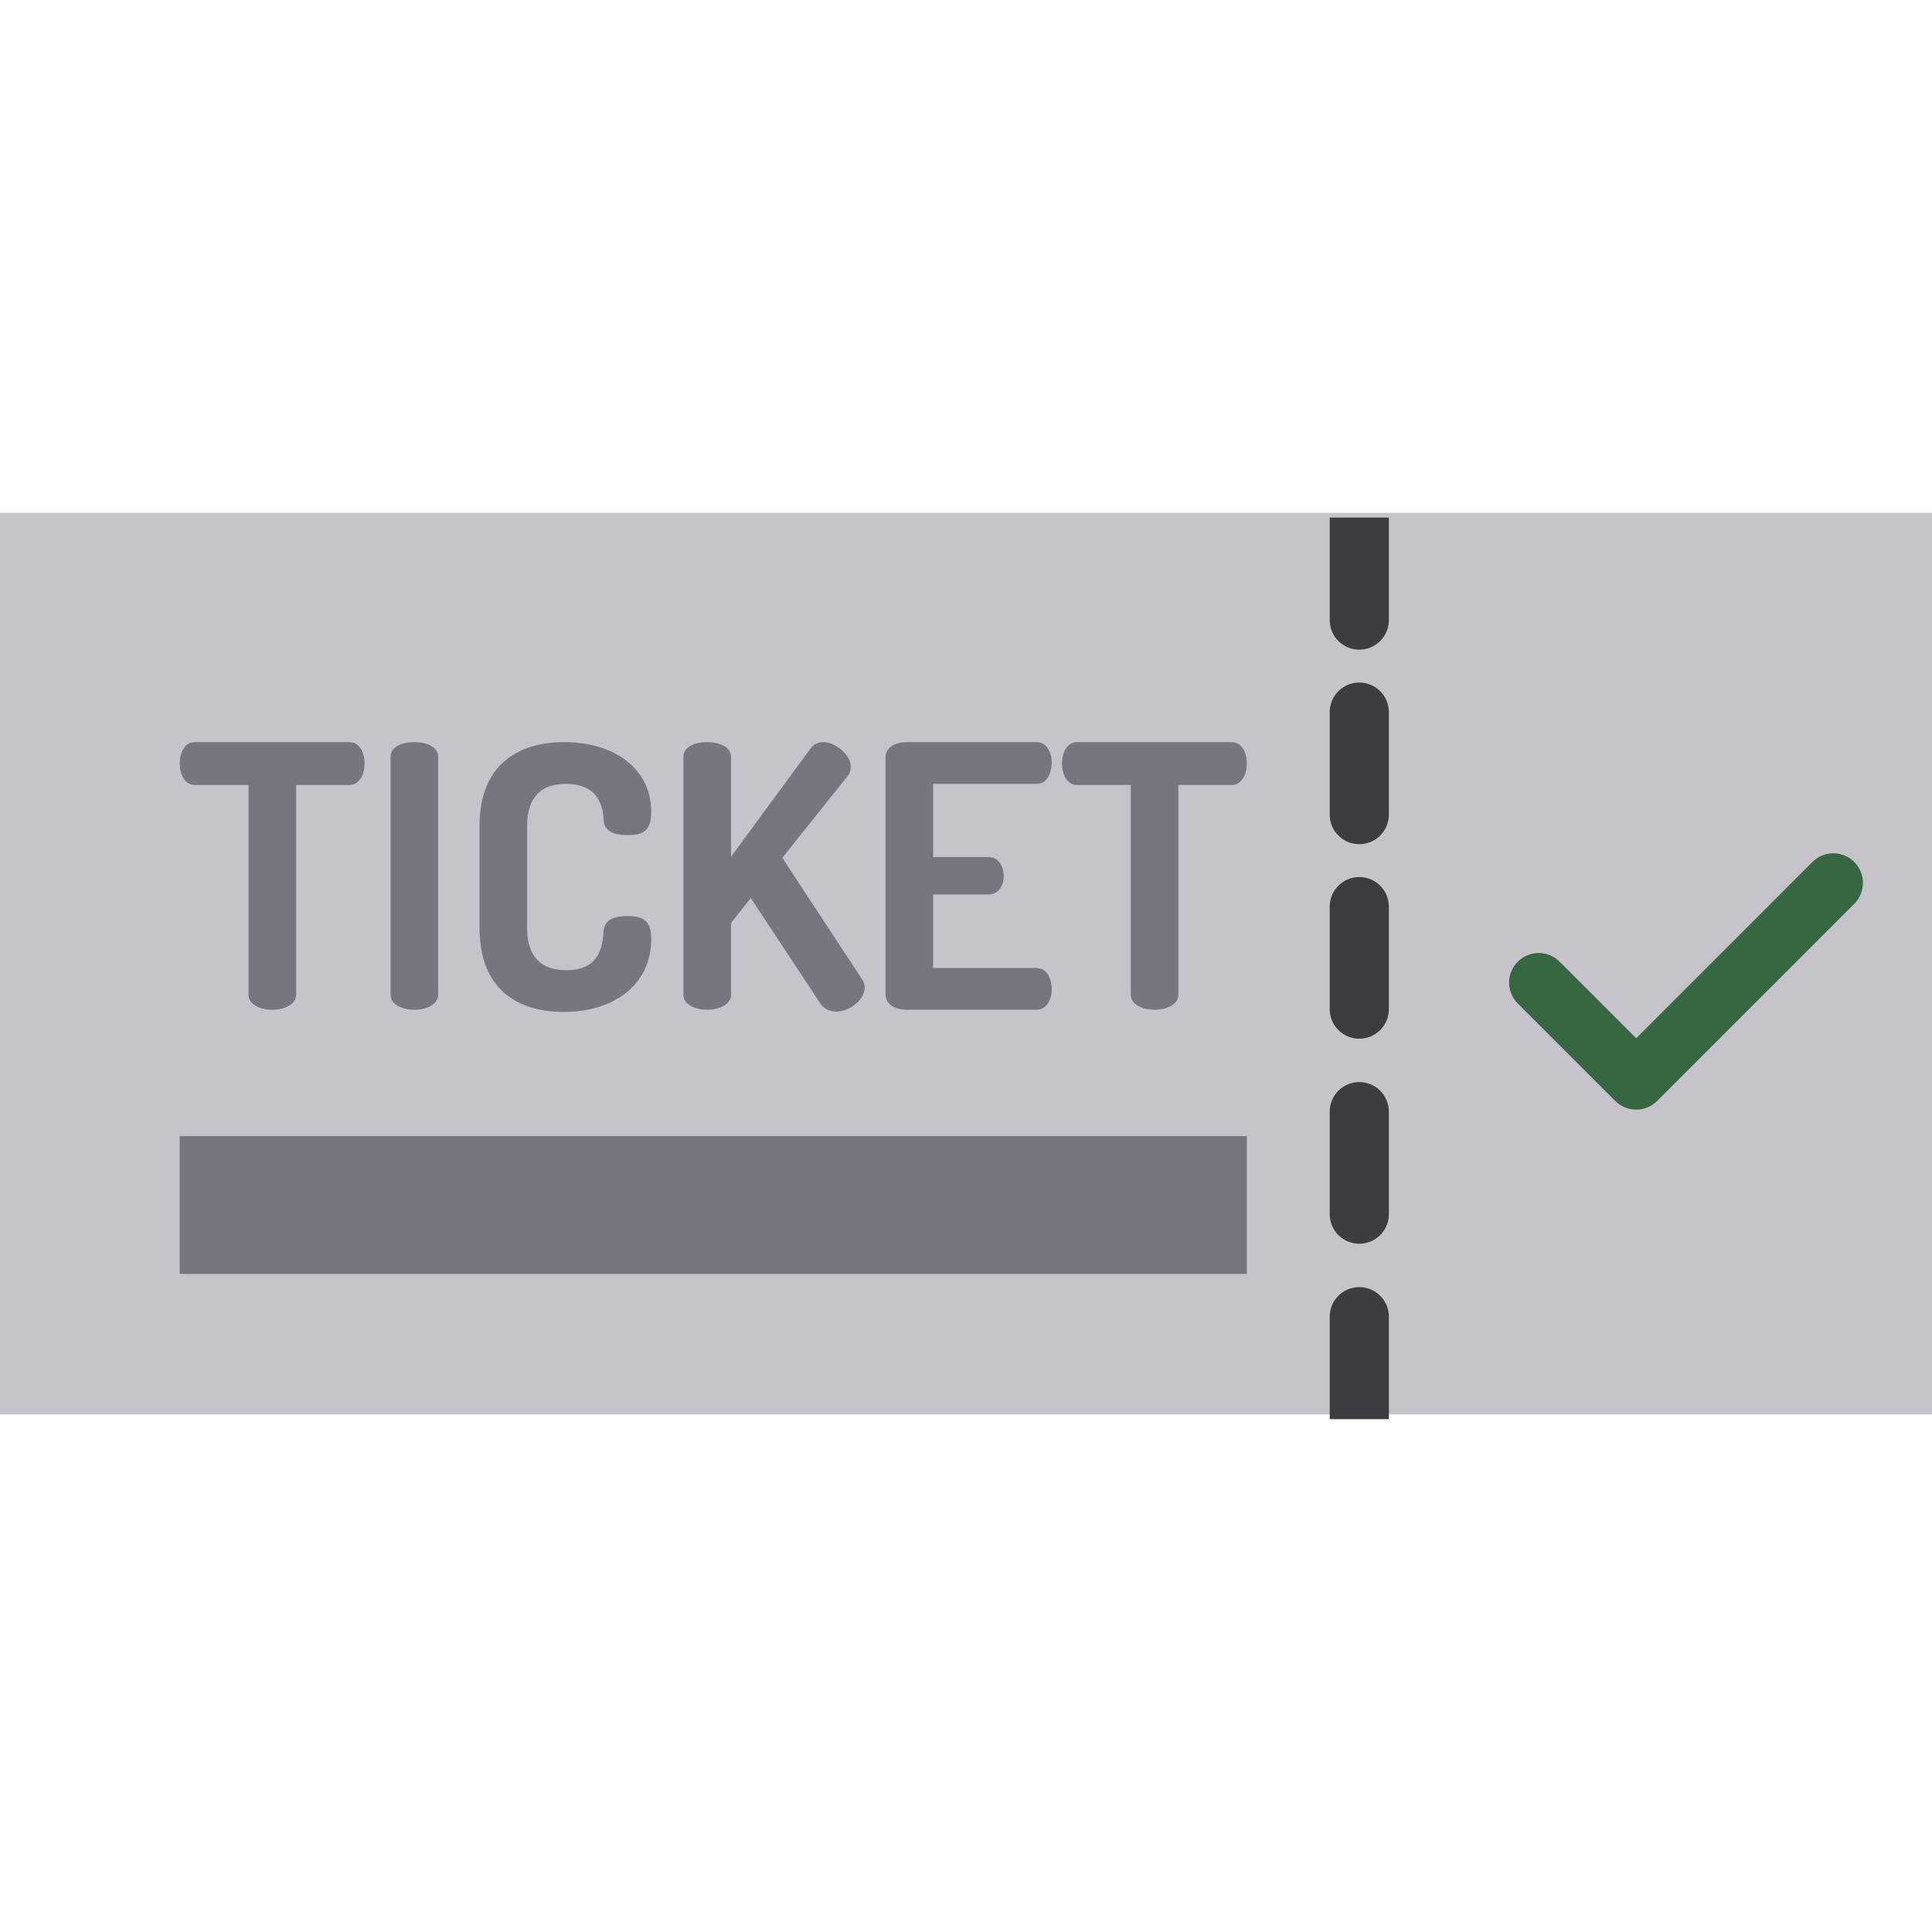 <?xml version="1.0" encoding="iso-8859-1"?>
<!-- Generator: Adobe Illustrator 19.0.0, SVG Export Plug-In . SVG Version: 6.00 Build 0)  -->
<svg version="1.1" id="Layer_1" xmlns="http://www.w3.org/2000/svg" xmlns:xlink="http://www.w3.org/1999/xlink" x="0px" y="0px"
	 viewBox="0 0 512 512" style="enable-background:new 0 0 512 512;" xml:space="preserve">
<polygon style="fill:#C6C3CB;" points="114.119,135.899 512,135.899 512,374.836 0,374.836 0,135.899 27.867,135.899 "/>
<g>
	<path style="fill:#3E3B43;" d="M352.389,376.101v-27.167c0-4.329,3.508-7.837,7.837-7.837s7.837,3.508,7.837,7.837v27.167H352.389z
		"/>
	<path style="fill:#3E3B43;" d="M360.225,329.603c-4.329,0-7.837-3.508-7.837-7.837v-27.167c0-4.329,3.508-7.837,7.837-7.837
		s7.837,3.508,7.837,7.837v27.167C368.062,326.095,364.554,329.603,360.225,329.603z"/>
	<path style="fill:#3E3B43;" d="M360.225,275.266c-4.329,0-7.837-3.508-7.837-7.837v-27.167c0-4.329,3.508-7.837,7.837-7.837
		s7.837,3.508,7.837,7.837v27.167C368.062,271.758,364.554,275.266,360.225,275.266z"/>
	<path style="fill:#3E3B43;" d="M360.225,223.718c-4.329,0-7.837-3.508-7.837-7.837v-27.167c0-4.329,3.508-7.837,7.837-7.837
		s7.837,3.508,7.837,7.837v27.167C368.062,220.21,364.554,223.718,360.225,223.718z"/>
	<path style="fill:#3E3B43;" d="M368.062,137.164v27.167c0,4.329-3.508,7.837-7.837,7.837s-7.837-3.508-7.837-7.837v-27.167H368.062
		z"/>
</g>
<polygon style="fill:#77757E;" points="153.637,301.077 330.429,301.077 330.429,337.61 47.626,337.61 47.626,301.077 
	73.243,301.077 "/>
<path style="fill:#376642;" d="M433.599,294.066c-2.005,0-4.011-0.765-5.541-2.295l-25.833-25.832
	c-3.062-3.06-3.062-8.023-0.001-11.082c3.062-3.062,8.024-3.061,11.082-0.001l20.292,20.291l46.718-46.719
	c3.062-3.059,8.023-3.059,11.083,0c3.06,3.062,3.06,8.023,0,11.083l-52.261,52.261C437.611,293.3,435.604,294.066,433.599,294.066z"
	/>
<g>
	<path style="fill:#77757E;" d="M92.642,196.676c2.717,0,3.978,2.911,3.978,5.627c0,3.007-1.456,5.723-3.978,5.723H78.477v55.59
		c0,2.62-3.202,3.977-6.306,3.977c-3.202,0-6.306-1.358-6.306-3.977v-55.59H51.604c-2.522,0-3.977-2.62-3.977-5.723
		c0-2.717,1.261-5.627,3.977-5.627L92.642,196.676L92.642,196.676z"/>
	<path style="fill:#77757E;" d="M103.509,200.556c0-2.717,3.104-3.881,6.306-3.881c3.104,0,6.306,1.164,6.306,3.881v63.06
		c0,2.62-3.202,3.977-6.306,3.977c-3.202,0-6.306-1.358-6.306-3.977C103.509,263.615,103.509,200.556,103.509,200.556z"/>
	<path style="fill:#77757E;" d="M149.882,207.735c-6.5,0-10.187,3.589-10.187,11.156v27.066c0,7.567,3.686,11.156,10.38,11.156
		c8.828,0,9.605-6.306,9.896-10.381c0.194-3.007,2.91-3.977,6.209-3.977c4.366,0,6.403,1.261,6.403,6.209
		c0,11.738-9.605,19.208-23.186,19.208c-12.223,0-22.313-6.014-22.313-22.217V218.89c0-16.202,10.187-22.217,22.41-22.217
		c13.485,0,23.089,7.178,23.089,18.433c0,5.045-2.038,6.209-6.306,6.209c-3.589,0-6.209-1.067-6.306-3.977
		C159.777,214.332,159.099,207.735,149.882,207.735z"/>
	<path style="fill:#77757E;" d="M181.122,200.556c0-2.717,3.104-3.881,6.306-3.881c3.104,0,6.306,1.164,6.306,3.881v26.485
		l20.955-28.523c0.97-1.358,2.135-1.843,3.493-1.843c3.202,0,7.277,3.299,7.277,6.499c0,0.679-0.097,1.553-0.776,2.426
		l-17.366,21.731l21.15,32.21c0.485,0.679,0.679,1.456,0.679,2.231c0,3.105-3.881,6.306-7.567,6.306
		c-1.649,0-3.299-0.679-4.366-2.425l-18.239-27.649l-5.238,6.596v19.015c0,2.62-3.202,3.977-6.306,3.977
		c-3.202,0-6.306-1.358-6.306-3.977v-63.06H181.122z"/>
	<path style="fill:#77757E;" d="M247.286,227.139h14.747c2.522,0,3.978,2.425,3.978,5.044c0,2.232-1.261,4.85-3.978,4.85h-14.747
		v19.5h27.455c2.522,0,3.977,2.62,3.977,5.627c0,2.62-1.261,5.432-3.977,5.432h-34.537c-2.814,0-5.53-1.358-5.53-3.977v-62.962
		c0-2.62,2.717-3.977,5.53-3.977h34.537c2.717,0,3.977,2.814,3.977,5.432c0,3.008-1.456,5.627-3.977,5.627h-27.455V227.139z"/>
	<path style="fill:#77757E;" d="M326.451,196.676c2.717,0,3.977,2.911,3.977,5.627c0,3.007-1.456,5.723-3.977,5.723h-14.164v55.59
		c0,2.62-3.203,3.977-6.306,3.977c-3.202,0-6.306-1.358-6.306-3.977v-55.59h-14.261c-2.523,0-3.978-2.62-3.978-5.723
		c0-2.717,1.261-5.627,3.978-5.627L326.451,196.676L326.451,196.676z"/>
</g>
<g>
</g>
<g>
</g>
<g>
</g>
<g>
</g>
<g>
</g>
<g>
</g>
<g>
</g>
<g>
</g>
<g>
</g>
<g>
</g>
<g>
</g>
<g>
</g>
<g>
</g>
<g>
</g>
<g>
</g>
</svg>
